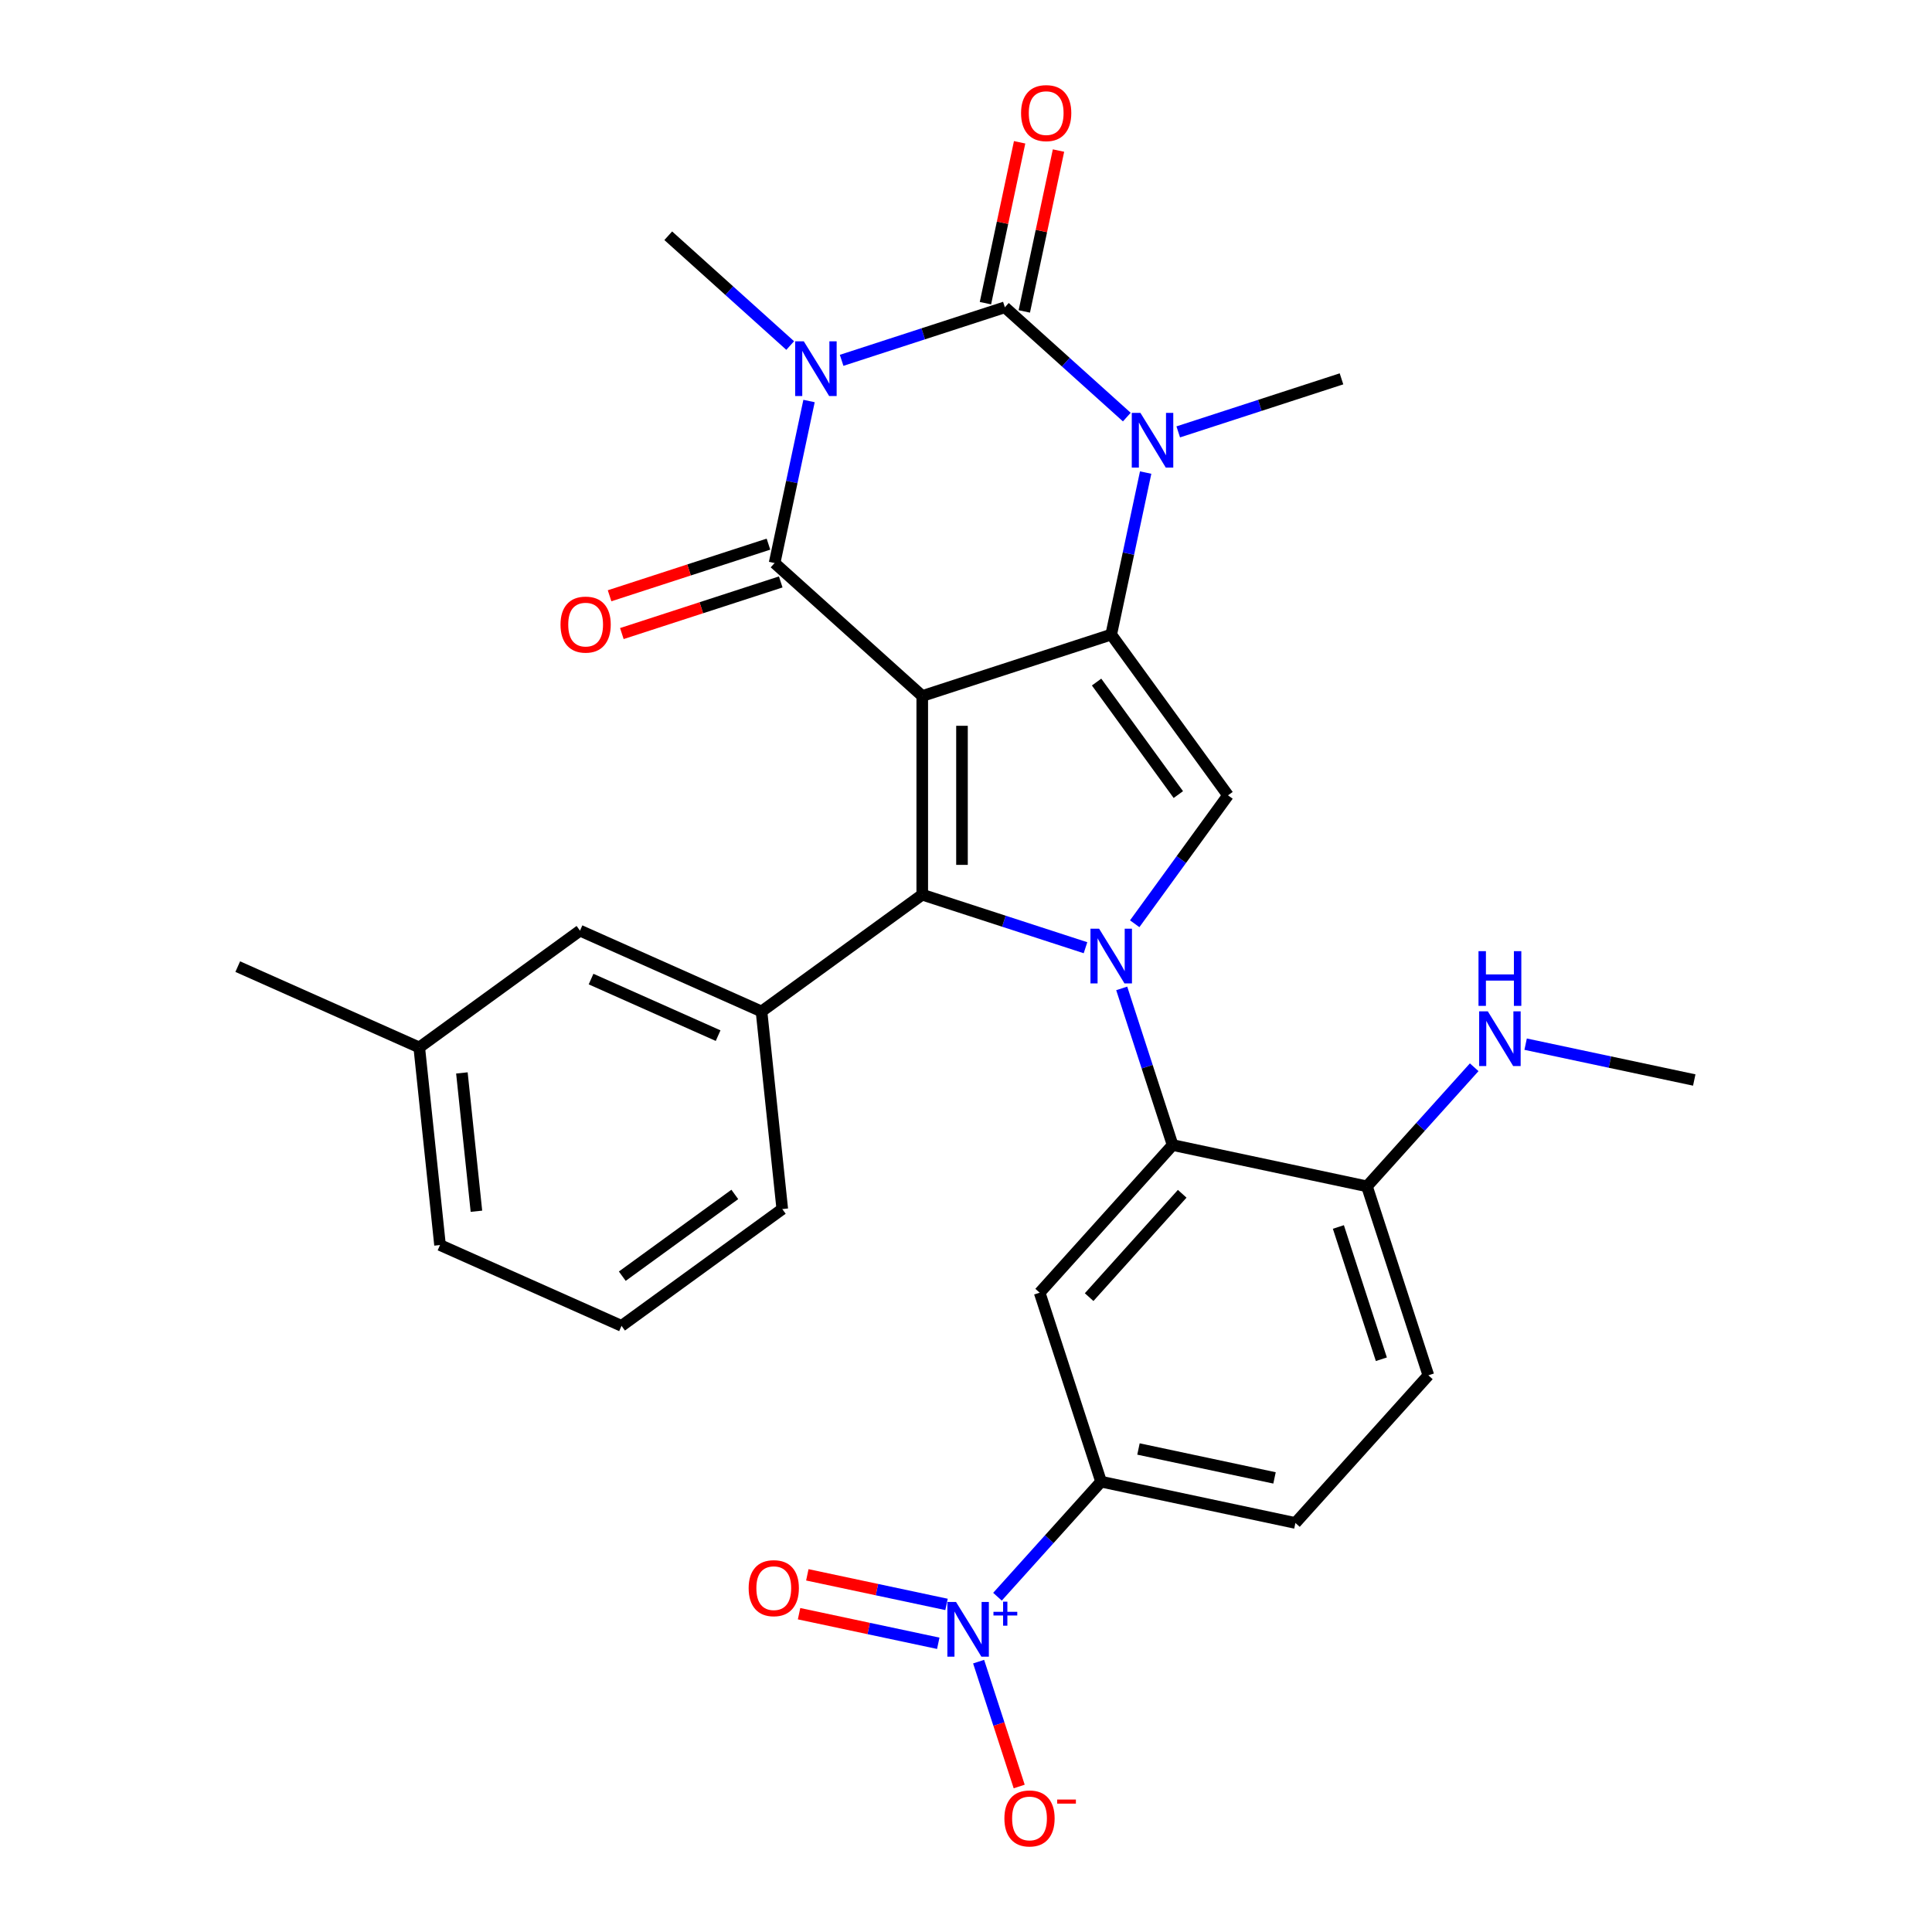 <?xml version='1.0' encoding='iso-8859-1'?>
<svg version='1.1' baseProfile='full'
              xmlns='http://www.w3.org/2000/svg'
                      xmlns:rdkit='http://www.rdkit.org/xml'
                      xmlns:xlink='http://www.w3.org/1999/xlink'
                  xml:space='preserve'
width='1000px' height='1000px' viewBox='0 0 1000 1000'>
<!-- END OF HEADER -->
<rect style='opacity:1.0;fill:#FFFFFF;stroke:none' width='1000' height='1000' x='0' y='0'> </rect>
<path class='bond-1' d='M 477.356,360.243 L 575.163,328.464' style='fill:none;fill-rule:evenodd;stroke:#000000;stroke-width:6px;stroke-linecap:butt;stroke-linejoin:miter;stroke-opacity:1' />
<path class='bond-2' d='M 477.356,360.243 L 400.93,291.429' style='fill:none;fill-rule:evenodd;stroke:#000000;stroke-width:6px;stroke-linecap:butt;stroke-linejoin:miter;stroke-opacity:1' />
<path class='bond-4' d='M 477.356,360.243 L 477.356,463.084' style='fill:none;fill-rule:evenodd;stroke:#000000;stroke-width:6px;stroke-linecap:butt;stroke-linejoin:miter;stroke-opacity:1' />
<path class='bond-4' d='M 497.924,375.669 L 497.924,447.658' style='fill:none;fill-rule:evenodd;stroke:#000000;stroke-width:6px;stroke-linecap:butt;stroke-linejoin:miter;stroke-opacity:1' />
<path class='bond-0' d='M 418.756,207.566 L 409.843,249.498' style='fill:none;fill-rule:evenodd;stroke:#0000FF;stroke-width:6px;stroke-linecap:butt;stroke-linejoin:miter;stroke-opacity:1' />
<path class='bond-0' d='M 409.843,249.498 L 400.93,291.429' style='fill:none;fill-rule:evenodd;stroke:#000000;stroke-width:6px;stroke-linecap:butt;stroke-linejoin:miter;stroke-opacity:1' />
<path class='bond-5' d='M 435.623,186.51 L 477.871,172.783' style='fill:none;fill-rule:evenodd;stroke:#0000FF;stroke-width:6px;stroke-linecap:butt;stroke-linejoin:miter;stroke-opacity:1' />
<path class='bond-5' d='M 477.871,172.783 L 520.119,159.056' style='fill:none;fill-rule:evenodd;stroke:#000000;stroke-width:6px;stroke-linecap:butt;stroke-linejoin:miter;stroke-opacity:1' />
<path class='bond-20' d='M 409.001,178.85 L 377.443,150.436' style='fill:none;fill-rule:evenodd;stroke:#0000FF;stroke-width:6px;stroke-linecap:butt;stroke-linejoin:miter;stroke-opacity:1' />
<path class='bond-20' d='M 377.443,150.436 L 345.886,122.021' style='fill:none;fill-rule:evenodd;stroke:#000000;stroke-width:6px;stroke-linecap:butt;stroke-linejoin:miter;stroke-opacity:1' />
<path class='bond-6' d='M 575.163,328.464 L 584.076,286.532' style='fill:none;fill-rule:evenodd;stroke:#000000;stroke-width:6px;stroke-linecap:butt;stroke-linejoin:miter;stroke-opacity:1' />
<path class='bond-6' d='M 584.076,286.532 L 592.989,244.601' style='fill:none;fill-rule:evenodd;stroke:#0000FF;stroke-width:6px;stroke-linecap:butt;stroke-linejoin:miter;stroke-opacity:1' />
<path class='bond-7' d='M 575.163,328.464 L 635.612,411.664' style='fill:none;fill-rule:evenodd;stroke:#000000;stroke-width:6px;stroke-linecap:butt;stroke-linejoin:miter;stroke-opacity:1' />
<path class='bond-7' d='M 567.591,353.033 L 609.905,411.273' style='fill:none;fill-rule:evenodd;stroke:#000000;stroke-width:6px;stroke-linecap:butt;stroke-linejoin:miter;stroke-opacity:1' />
<path class='bond-14' d='M 397.752,281.648 L 356.634,295.008' style='fill:none;fill-rule:evenodd;stroke:#000000;stroke-width:6px;stroke-linecap:butt;stroke-linejoin:miter;stroke-opacity:1' />
<path class='bond-14' d='M 356.634,295.008 L 315.515,308.369' style='fill:none;fill-rule:evenodd;stroke:#FF0000;stroke-width:6px;stroke-linecap:butt;stroke-linejoin:miter;stroke-opacity:1' />
<path class='bond-14' d='M 404.108,301.21 L 362.99,314.57' style='fill:none;fill-rule:evenodd;stroke:#000000;stroke-width:6px;stroke-linecap:butt;stroke-linejoin:miter;stroke-opacity:1' />
<path class='bond-14' d='M 362.99,314.57 L 321.871,327.93' style='fill:none;fill-rule:evenodd;stroke:#FF0000;stroke-width:6px;stroke-linecap:butt;stroke-linejoin:miter;stroke-opacity:1' />
<path class='bond-3' d='M 561.852,490.539 L 519.604,476.812' style='fill:none;fill-rule:evenodd;stroke:#0000FF;stroke-width:6px;stroke-linecap:butt;stroke-linejoin:miter;stroke-opacity:1' />
<path class='bond-3' d='M 519.604,476.812 L 477.356,463.084' style='fill:none;fill-rule:evenodd;stroke:#000000;stroke-width:6px;stroke-linecap:butt;stroke-linejoin:miter;stroke-opacity:1' />
<path class='bond-8' d='M 580.6,511.595 L 593.771,552.133' style='fill:none;fill-rule:evenodd;stroke:#0000FF;stroke-width:6px;stroke-linecap:butt;stroke-linejoin:miter;stroke-opacity:1' />
<path class='bond-8' d='M 593.771,552.133 L 606.943,592.671' style='fill:none;fill-rule:evenodd;stroke:#000000;stroke-width:6px;stroke-linecap:butt;stroke-linejoin:miter;stroke-opacity:1' />
<path class='bond-30' d='M 587.319,478.133 L 611.465,444.898' style='fill:none;fill-rule:evenodd;stroke:#0000FF;stroke-width:6px;stroke-linecap:butt;stroke-linejoin:miter;stroke-opacity:1' />
<path class='bond-30' d='M 611.465,444.898 L 635.612,411.664' style='fill:none;fill-rule:evenodd;stroke:#000000;stroke-width:6px;stroke-linecap:butt;stroke-linejoin:miter;stroke-opacity:1' />
<path class='bond-10' d='M 477.356,463.084 L 394.156,523.533' style='fill:none;fill-rule:evenodd;stroke:#000000;stroke-width:6px;stroke-linecap:butt;stroke-linejoin:miter;stroke-opacity:1' />
<path class='bond-13' d='M 530.179,161.194 L 539.028,119.563' style='fill:none;fill-rule:evenodd;stroke:#000000;stroke-width:6px;stroke-linecap:butt;stroke-linejoin:miter;stroke-opacity:1' />
<path class='bond-13' d='M 539.028,119.563 L 547.877,77.931' style='fill:none;fill-rule:evenodd;stroke:#FF0000;stroke-width:6px;stroke-linecap:butt;stroke-linejoin:miter;stroke-opacity:1' />
<path class='bond-13' d='M 510.06,156.918 L 518.909,115.286' style='fill:none;fill-rule:evenodd;stroke:#000000;stroke-width:6px;stroke-linecap:butt;stroke-linejoin:miter;stroke-opacity:1' />
<path class='bond-13' d='M 518.909,115.286 L 527.758,73.655' style='fill:none;fill-rule:evenodd;stroke:#FF0000;stroke-width:6px;stroke-linecap:butt;stroke-linejoin:miter;stroke-opacity:1' />
<path class='bond-31' d='M 520.119,159.056 L 551.677,187.47' style='fill:none;fill-rule:evenodd;stroke:#000000;stroke-width:6px;stroke-linecap:butt;stroke-linejoin:miter;stroke-opacity:1' />
<path class='bond-31' d='M 551.677,187.47 L 583.234,215.885' style='fill:none;fill-rule:evenodd;stroke:#0000FF;stroke-width:6px;stroke-linecap:butt;stroke-linejoin:miter;stroke-opacity:1' />
<path class='bond-22' d='M 609.856,223.545 L 652.105,209.818' style='fill:none;fill-rule:evenodd;stroke:#0000FF;stroke-width:6px;stroke-linecap:butt;stroke-linejoin:miter;stroke-opacity:1' />
<path class='bond-22' d='M 652.105,209.818 L 694.353,196.09' style='fill:none;fill-rule:evenodd;stroke:#000000;stroke-width:6px;stroke-linecap:butt;stroke-linejoin:miter;stroke-opacity:1' />
<path class='bond-11' d='M 606.943,592.671 L 538.129,669.097' style='fill:none;fill-rule:evenodd;stroke:#000000;stroke-width:6px;stroke-linecap:butt;stroke-linejoin:miter;stroke-opacity:1' />
<path class='bond-11' d='M 611.906,617.898 L 563.736,671.396' style='fill:none;fill-rule:evenodd;stroke:#000000;stroke-width:6px;stroke-linecap:butt;stroke-linejoin:miter;stroke-opacity:1' />
<path class='bond-15' d='M 606.943,592.671 L 707.537,614.053' style='fill:none;fill-rule:evenodd;stroke:#000000;stroke-width:6px;stroke-linecap:butt;stroke-linejoin:miter;stroke-opacity:1' />
<path class='bond-9' d='M 516.293,826.451 L 543.101,796.678' style='fill:none;fill-rule:evenodd;stroke:#0000FF;stroke-width:6px;stroke-linecap:butt;stroke-linejoin:miter;stroke-opacity:1' />
<path class='bond-9' d='M 543.101,796.678 L 569.909,766.905' style='fill:none;fill-rule:evenodd;stroke:#000000;stroke-width:6px;stroke-linecap:butt;stroke-linejoin:miter;stroke-opacity:1' />
<path class='bond-16' d='M 506.531,860.062 L 517.03,892.374' style='fill:none;fill-rule:evenodd;stroke:#0000FF;stroke-width:6px;stroke-linecap:butt;stroke-linejoin:miter;stroke-opacity:1' />
<path class='bond-16' d='M 517.03,892.374 L 527.529,924.687' style='fill:none;fill-rule:evenodd;stroke:#FF0000;stroke-width:6px;stroke-linecap:butt;stroke-linejoin:miter;stroke-opacity:1' />
<path class='bond-17' d='M 489.922,830.442 L 453.896,822.784' style='fill:none;fill-rule:evenodd;stroke:#0000FF;stroke-width:6px;stroke-linecap:butt;stroke-linejoin:miter;stroke-opacity:1' />
<path class='bond-17' d='M 453.896,822.784 L 417.87,815.127' style='fill:none;fill-rule:evenodd;stroke:#FF0000;stroke-width:6px;stroke-linecap:butt;stroke-linejoin:miter;stroke-opacity:1' />
<path class='bond-17' d='M 485.645,850.561 L 449.619,842.903' style='fill:none;fill-rule:evenodd;stroke:#0000FF;stroke-width:6px;stroke-linecap:butt;stroke-linejoin:miter;stroke-opacity:1' />
<path class='bond-17' d='M 449.619,842.903 L 413.593,835.246' style='fill:none;fill-rule:evenodd;stroke:#FF0000;stroke-width:6px;stroke-linecap:butt;stroke-linejoin:miter;stroke-opacity:1' />
<path class='bond-18' d='M 394.156,523.533 L 300.206,481.703' style='fill:none;fill-rule:evenodd;stroke:#000000;stroke-width:6px;stroke-linecap:butt;stroke-linejoin:miter;stroke-opacity:1' />
<path class='bond-18' d='M 371.697,536.048 L 305.932,506.768' style='fill:none;fill-rule:evenodd;stroke:#000000;stroke-width:6px;stroke-linecap:butt;stroke-linejoin:miter;stroke-opacity:1' />
<path class='bond-25' d='M 394.156,523.533 L 404.905,625.81' style='fill:none;fill-rule:evenodd;stroke:#000000;stroke-width:6px;stroke-linecap:butt;stroke-linejoin:miter;stroke-opacity:1' />
<path class='bond-12' d='M 538.129,669.097 L 569.909,766.905' style='fill:none;fill-rule:evenodd;stroke:#000000;stroke-width:6px;stroke-linecap:butt;stroke-linejoin:miter;stroke-opacity:1' />
<path class='bond-33' d='M 569.909,766.905 L 670.502,788.287' style='fill:none;fill-rule:evenodd;stroke:#000000;stroke-width:6px;stroke-linecap:butt;stroke-linejoin:miter;stroke-opacity:1' />
<path class='bond-33' d='M 589.274,749.993 L 659.69,764.961' style='fill:none;fill-rule:evenodd;stroke:#000000;stroke-width:6px;stroke-linecap:butt;stroke-linejoin:miter;stroke-opacity:1' />
<path class='bond-21' d='M 707.537,614.053 L 739.316,711.861' style='fill:none;fill-rule:evenodd;stroke:#000000;stroke-width:6px;stroke-linecap:butt;stroke-linejoin:miter;stroke-opacity:1' />
<path class='bond-21' d='M 692.742,635.08 L 714.988,703.546' style='fill:none;fill-rule:evenodd;stroke:#000000;stroke-width:6px;stroke-linecap:butt;stroke-linejoin:miter;stroke-opacity:1' />
<path class='bond-23' d='M 707.537,614.053 L 735.288,583.232' style='fill:none;fill-rule:evenodd;stroke:#000000;stroke-width:6px;stroke-linecap:butt;stroke-linejoin:miter;stroke-opacity:1' />
<path class='bond-23' d='M 735.288,583.232 L 763.04,552.411' style='fill:none;fill-rule:evenodd;stroke:#0000FF;stroke-width:6px;stroke-linecap:butt;stroke-linejoin:miter;stroke-opacity:1' />
<path class='bond-24' d='M 300.206,481.703 L 217.005,542.152' style='fill:none;fill-rule:evenodd;stroke:#000000;stroke-width:6px;stroke-linecap:butt;stroke-linejoin:miter;stroke-opacity:1' />
<path class='bond-19' d='M 670.502,788.287 L 739.316,711.861' style='fill:none;fill-rule:evenodd;stroke:#000000;stroke-width:6px;stroke-linecap:butt;stroke-linejoin:miter;stroke-opacity:1' />
<path class='bond-28' d='M 789.662,540.457 L 833.303,549.733' style='fill:none;fill-rule:evenodd;stroke:#0000FF;stroke-width:6px;stroke-linecap:butt;stroke-linejoin:miter;stroke-opacity:1' />
<path class='bond-28' d='M 833.303,549.733 L 876.944,559.009' style='fill:none;fill-rule:evenodd;stroke:#000000;stroke-width:6px;stroke-linecap:butt;stroke-linejoin:miter;stroke-opacity:1' />
<path class='bond-29' d='M 217.005,542.152 L 123.056,500.323' style='fill:none;fill-rule:evenodd;stroke:#000000;stroke-width:6px;stroke-linecap:butt;stroke-linejoin:miter;stroke-opacity:1' />
<path class='bond-32' d='M 217.005,542.152 L 227.755,644.43' style='fill:none;fill-rule:evenodd;stroke:#000000;stroke-width:6px;stroke-linecap:butt;stroke-linejoin:miter;stroke-opacity:1' />
<path class='bond-32' d='M 239.073,555.344 L 246.598,626.938' style='fill:none;fill-rule:evenodd;stroke:#000000;stroke-width:6px;stroke-linecap:butt;stroke-linejoin:miter;stroke-opacity:1' />
<path class='bond-26' d='M 404.905,625.81 L 321.705,686.259' style='fill:none;fill-rule:evenodd;stroke:#000000;stroke-width:6px;stroke-linecap:butt;stroke-linejoin:miter;stroke-opacity:1' />
<path class='bond-26' d='M 380.336,618.238 L 322.096,660.551' style='fill:none;fill-rule:evenodd;stroke:#000000;stroke-width:6px;stroke-linecap:butt;stroke-linejoin:miter;stroke-opacity:1' />
<path class='bond-27' d='M 321.705,686.259 L 227.755,644.43' style='fill:none;fill-rule:evenodd;stroke:#000000;stroke-width:6px;stroke-linecap:butt;stroke-linejoin:miter;stroke-opacity:1' />
<path  class='atom-1' d='M 416.052 176.675
L 425.332 191.675
Q 426.252 193.155, 427.732 195.835
Q 429.212 198.515, 429.292 198.675
L 429.292 176.675
L 433.052 176.675
L 433.052 204.995
L 429.172 204.995
L 419.212 188.595
Q 418.052 186.675, 416.812 184.475
Q 415.612 182.275, 415.252 181.595
L 415.252 204.995
L 411.572 204.995
L 411.572 176.675
L 416.052 176.675
' fill='#0000FF'/>
<path  class='atom-4' d='M 568.903 480.704
L 578.183 495.704
Q 579.103 497.184, 580.583 499.864
Q 582.063 502.544, 582.143 502.704
L 582.143 480.704
L 585.903 480.704
L 585.903 509.024
L 582.023 509.024
L 572.063 492.624
Q 570.903 490.704, 569.663 488.504
Q 568.463 486.304, 568.103 485.624
L 568.103 509.024
L 564.423 509.024
L 564.423 480.704
L 568.903 480.704
' fill='#0000FF'/>
<path  class='atom-7' d='M 590.285 213.71
L 599.565 228.71
Q 600.485 230.19, 601.965 232.87
Q 603.445 235.55, 603.525 235.71
L 603.525 213.71
L 607.285 213.71
L 607.285 242.03
L 603.405 242.03
L 593.445 225.63
Q 592.285 223.71, 591.045 221.51
Q 589.845 219.31, 589.485 218.63
L 589.485 242.03
L 585.805 242.03
L 585.805 213.71
L 590.285 213.71
' fill='#0000FF'/>
<path  class='atom-10' d='M 494.834 829.171
L 504.114 844.171
Q 505.034 845.651, 506.514 848.331
Q 507.994 851.011, 508.074 851.171
L 508.074 829.171
L 511.834 829.171
L 511.834 857.491
L 507.954 857.491
L 497.994 841.091
Q 496.834 839.171, 495.594 836.971
Q 494.394 834.771, 494.034 834.091
L 494.034 857.491
L 490.354 857.491
L 490.354 829.171
L 494.834 829.171
' fill='#0000FF'/>
<path  class='atom-10' d='M 514.21 834.275
L 519.2 834.275
L 519.2 829.022
L 521.418 829.022
L 521.418 834.275
L 526.539 834.275
L 526.539 836.176
L 521.418 836.176
L 521.418 841.456
L 519.2 841.456
L 519.2 836.176
L 514.21 836.176
L 514.21 834.275
' fill='#0000FF'/>
<path  class='atom-14' d='M 528.501 58.542
Q 528.501 51.742, 531.861 47.942
Q 535.221 44.142, 541.501 44.142
Q 547.781 44.142, 551.141 47.942
Q 554.501 51.742, 554.501 58.542
Q 554.501 65.422, 551.101 69.342
Q 547.701 73.222, 541.501 73.222
Q 535.261 73.222, 531.861 69.342
Q 528.501 65.462, 528.501 58.542
M 541.501 70.022
Q 545.821 70.022, 548.141 67.142
Q 550.501 64.222, 550.501 58.542
Q 550.501 52.982, 548.141 50.182
Q 545.821 47.342, 541.501 47.342
Q 537.181 47.342, 534.821 50.142
Q 532.501 52.942, 532.501 58.542
Q 532.501 64.262, 534.821 67.142
Q 537.181 70.022, 541.501 70.022
' fill='#FF0000'/>
<path  class='atom-15' d='M 290.122 323.289
Q 290.122 316.489, 293.482 312.689
Q 296.842 308.889, 303.122 308.889
Q 309.402 308.889, 312.762 312.689
Q 316.122 316.489, 316.122 323.289
Q 316.122 330.169, 312.722 334.089
Q 309.322 337.969, 303.122 337.969
Q 296.882 337.969, 293.482 334.089
Q 290.122 330.209, 290.122 323.289
M 303.122 334.769
Q 307.442 334.769, 309.762 331.889
Q 312.122 328.969, 312.122 323.289
Q 312.122 317.729, 309.762 314.929
Q 307.442 312.089, 303.122 312.089
Q 298.802 312.089, 296.442 314.889
Q 294.122 317.689, 294.122 323.289
Q 294.122 329.009, 296.442 331.889
Q 298.802 334.769, 303.122 334.769
' fill='#FF0000'/>
<path  class='atom-17' d='M 519.874 941.218
Q 519.874 934.418, 523.234 930.618
Q 526.594 926.818, 532.874 926.818
Q 539.154 926.818, 542.514 930.618
Q 545.874 934.418, 545.874 941.218
Q 545.874 948.098, 542.474 952.018
Q 539.074 955.898, 532.874 955.898
Q 526.634 955.898, 523.234 952.018
Q 519.874 948.138, 519.874 941.218
M 532.874 952.698
Q 537.194 952.698, 539.514 949.818
Q 541.874 946.898, 541.874 941.218
Q 541.874 935.658, 539.514 932.858
Q 537.194 930.018, 532.874 930.018
Q 528.554 930.018, 526.194 932.818
Q 523.874 935.618, 523.874 941.218
Q 523.874 946.938, 526.194 949.818
Q 528.554 952.698, 532.874 952.698
' fill='#FF0000'/>
<path  class='atom-17' d='M 547.194 931.441
L 556.883 931.441
L 556.883 933.553
L 547.194 933.553
L 547.194 931.441
' fill='#FF0000'/>
<path  class='atom-18' d='M 387.501 822.029
Q 387.501 815.229, 390.861 811.429
Q 394.221 807.629, 400.501 807.629
Q 406.781 807.629, 410.141 811.429
Q 413.501 815.229, 413.501 822.029
Q 413.501 828.909, 410.101 832.829
Q 406.701 836.709, 400.501 836.709
Q 394.261 836.709, 390.861 832.829
Q 387.501 828.949, 387.501 822.029
M 400.501 833.509
Q 404.821 833.509, 407.141 830.629
Q 409.501 827.709, 409.501 822.029
Q 409.501 816.469, 407.141 813.669
Q 404.821 810.829, 400.501 810.829
Q 396.181 810.829, 393.821 813.629
Q 391.501 816.429, 391.501 822.029
Q 391.501 827.749, 393.821 830.629
Q 396.181 833.509, 400.501 833.509
' fill='#FF0000'/>
<path  class='atom-24' d='M 770.091 523.468
L 779.371 538.468
Q 780.291 539.948, 781.771 542.628
Q 783.251 545.308, 783.331 545.468
L 783.331 523.468
L 787.091 523.468
L 787.091 551.788
L 783.211 551.788
L 773.251 535.388
Q 772.091 533.468, 770.851 531.268
Q 769.651 529.068, 769.291 528.388
L 769.291 551.788
L 765.611 551.788
L 765.611 523.468
L 770.091 523.468
' fill='#0000FF'/>
<path  class='atom-24' d='M 765.271 492.316
L 769.111 492.316
L 769.111 504.356
L 783.591 504.356
L 783.591 492.316
L 787.431 492.316
L 787.431 520.636
L 783.591 520.636
L 783.591 507.556
L 769.111 507.556
L 769.111 520.636
L 765.271 520.636
L 765.271 492.316
' fill='#0000FF'/>
</svg>
